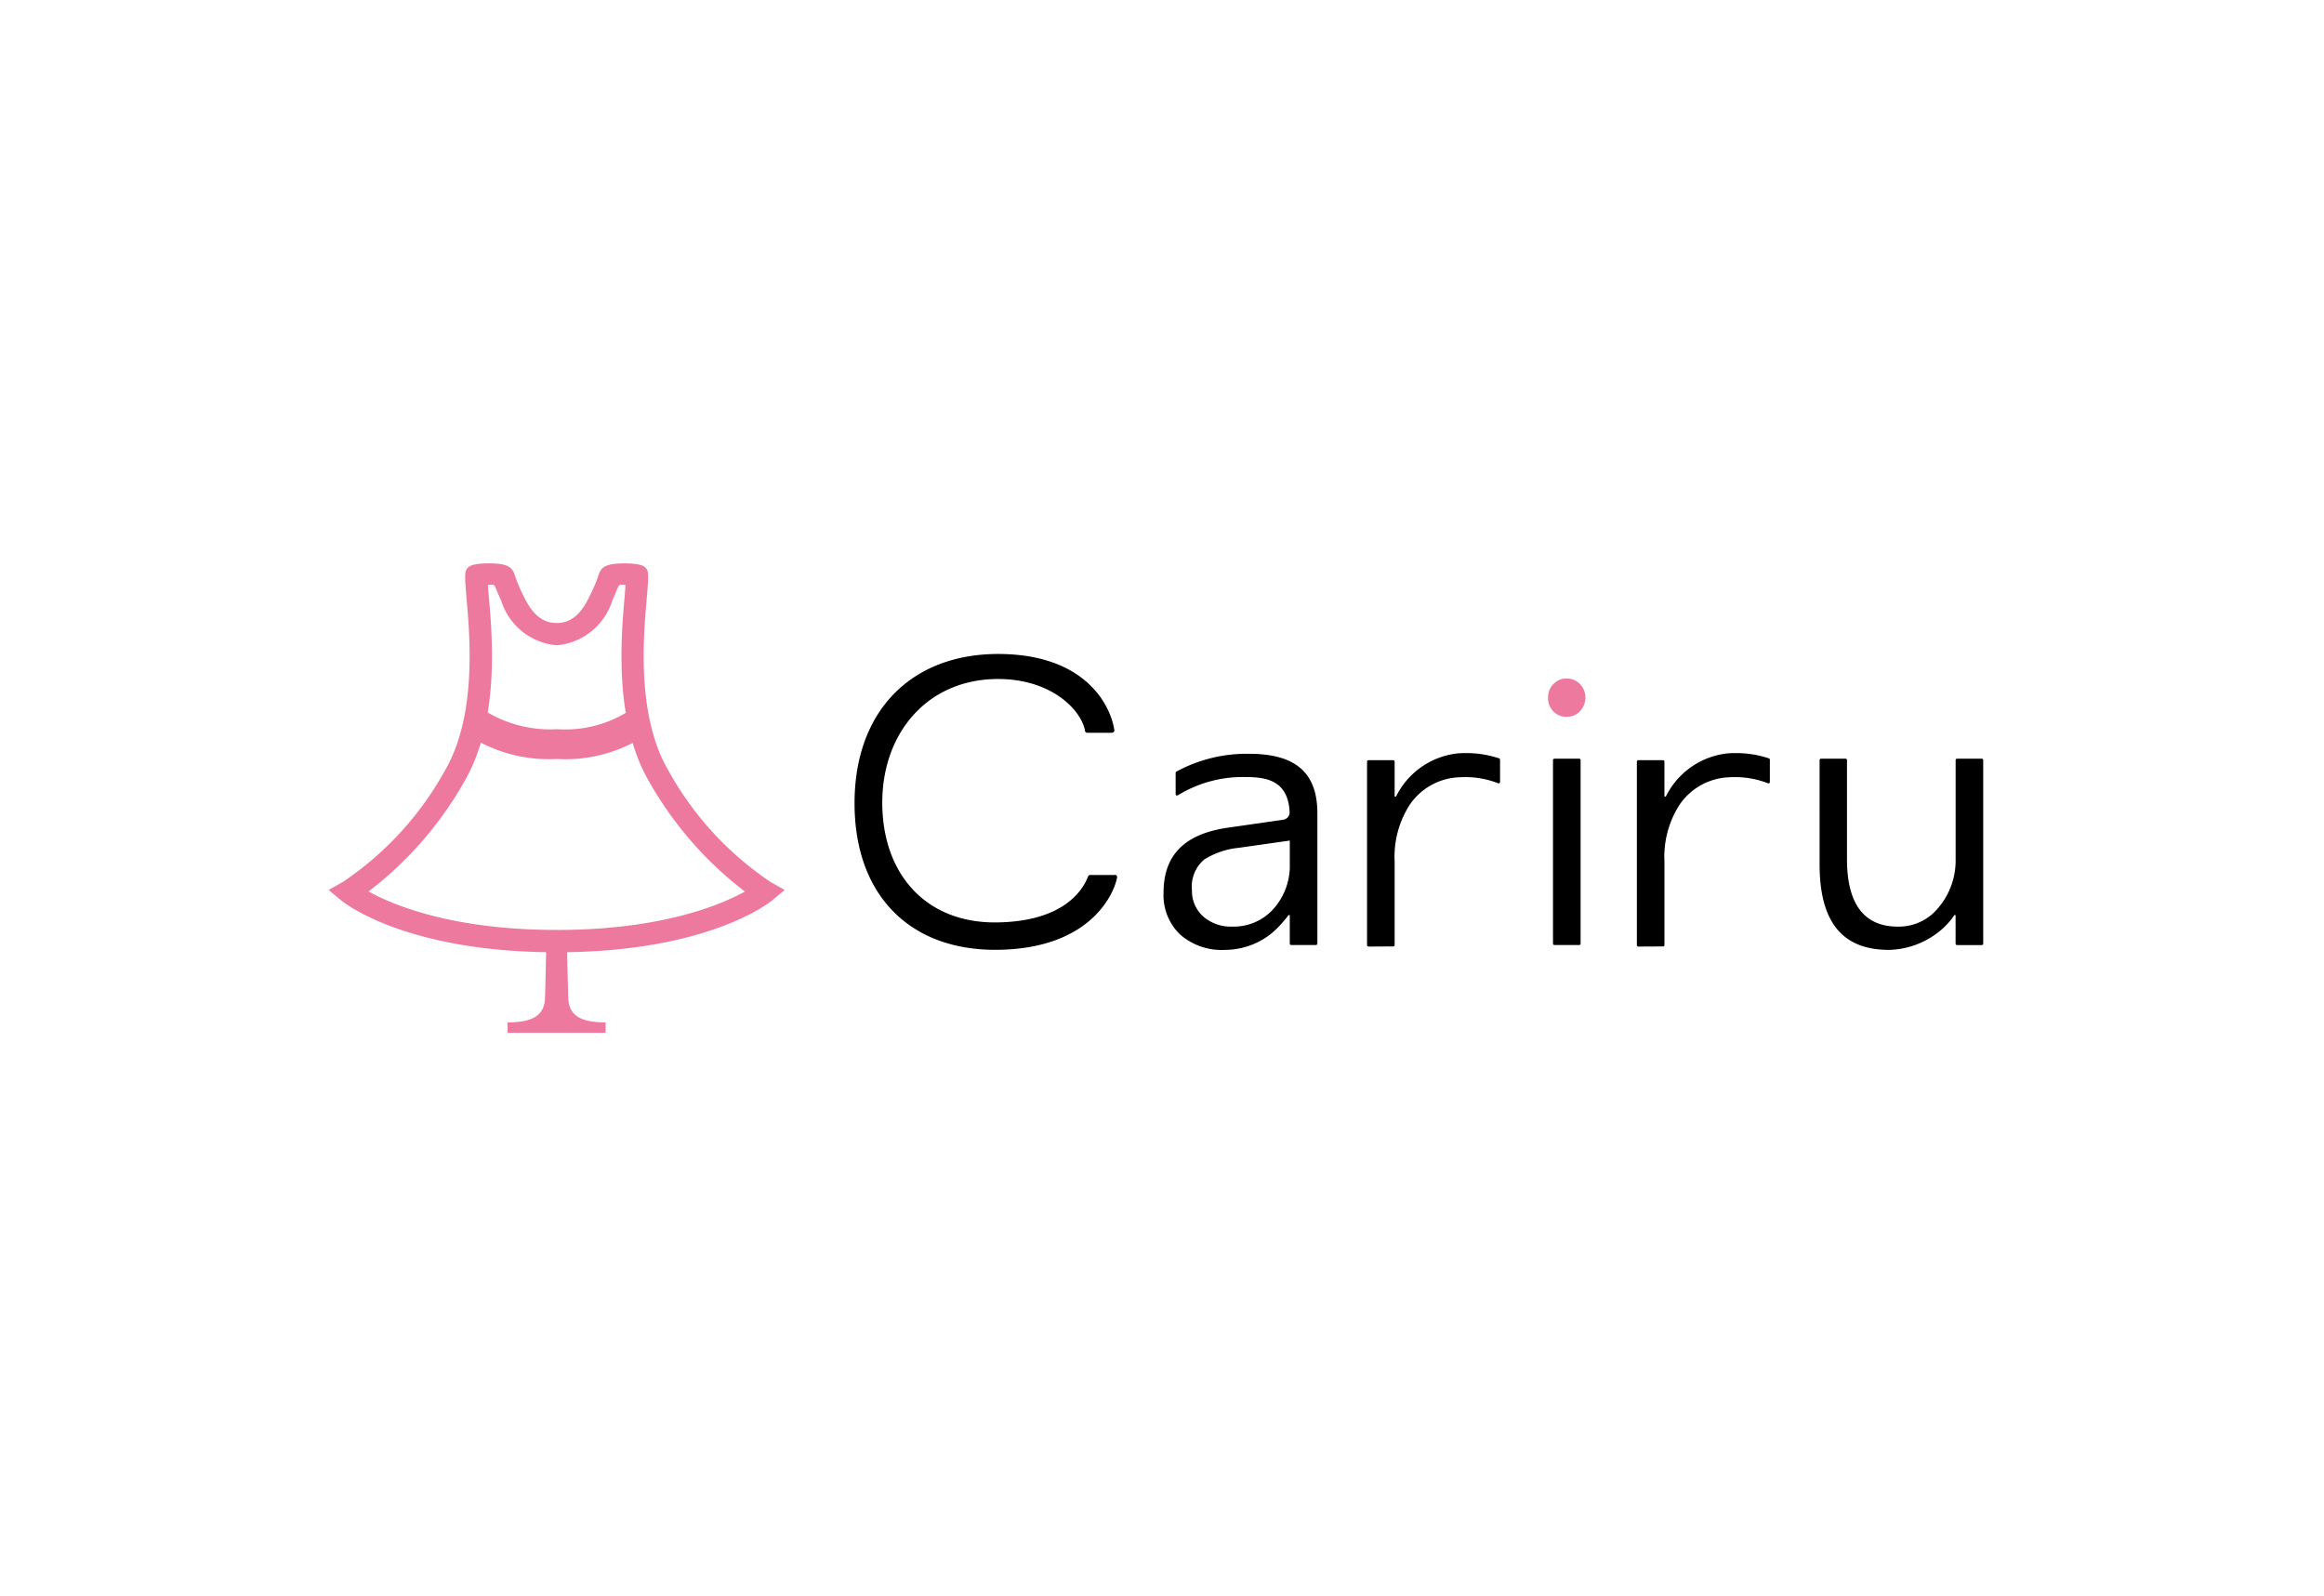 <svg xmlns="http://www.w3.org/2000/svg" xmlns:xlink="http://www.w3.org/1999/xlink" width="99" height="68" viewBox="0 0 99 68">
  <defs>
    <clipPath id="clip-path">
      <path id="パス_526" data-name="パス 526" d="M0,0H70.481V20H0Z" fill="none"/>
    </clipPath>
  </defs>
  <g id="グループ_578" data-name="グループ 578" transform="translate(-138 -476)">
    <path id="パス_520" data-name="パス 520" d="M0,0H99V68H0Z" transform="translate(138 476)" fill="#fff"/>
    <g id="グループ_422" data-name="グループ 422" transform="translate(152 500)" clip-path="url(#clip-path)">
      <path id="パス_521" data-name="パス 521" d="M18.828,13.576a13.69,13.69,0,0,1-4.355-4.75C13.116,6.5,13.407,3.157,13.546,1.55c.02-.233.037-.429.046-.58,0-.023,0-.048.006-.075s.01-.077.01-.119c0-.485.1-.775-1.015-.775s-1.008.328-1.215.829c-.032.076-.066.159-.108.249l-.046.1c-.319.687-.695,1.362-1.51,1.362S8.52,1.866,8.2,1.178l-.046-.1C8.115.989,8.08.905,8.049.829,7.841.328,7.943,0,6.833,0S5.818.29,5.818.777c0,.041.006.083.01.119q.021.328.051.655c.14,1.607.43,4.951-.926,7.276A13.685,13.685,0,0,1,.6,13.576l-.6.34.529.44c.109.09,2.733,2.213,9.184,2.213s9.075-2.123,9.184-2.213l.529-.44ZM9.713,15.617c-4.451,0-6.977-1.065-8.013-1.637A15.527,15.527,0,0,0,5.776,9.306c1.507-2.586,1.2-6.134,1.052-7.839-.019-.221-.036-.407-.041-.549a.565.565,0,0,1,.1-.007.476.476,0,0,1,.162.017,1.312,1.312,0,0,1,.127.264c.037.089.077.186.124.29l.044.093A2.731,2.731,0,0,0,9.713,3.491a2.729,2.729,0,0,0,2.375-1.916l.041-.094c.049-.1.089-.2.124-.29A1.339,1.339,0,0,1,12.38.927a.481.481,0,0,1,.165-.015.572.572,0,0,1,.1.007c-.008.143-.024.328-.041.549-.148,1.7-.456,5.253,1.052,7.839a15.527,15.527,0,0,0,4.075,4.675c-1.036.573-3.561,1.636-8.012,1.636" transform="translate(0 0)" fill="#ed7a9e"/>
      <path id="パス_522" data-name="パス 522" d="M18.242,27.257c-.025-.686-.063-2.736-.063-2.736h-.866s-.038,2.052-.063,2.736S16.82,28.3,15.657,28.3v.444h4.177V28.3c-1.161,0-1.566-.357-1.592-1.042m-.473-10.18a6.341,6.341,0,0,1-4.047-1.18l.835-.956-.417.478.415-.482a5.269,5.269,0,0,0,3.217.871,5.032,5.032,0,0,0,3.187-.867l.84.954a6.261,6.261,0,0,1-4.03,1.183" transform="translate(-8.034 -8.744)" fill="#ed7a9e"/>
      <path id="パス_523" data-name="パス 523" d="M106.758,27.741a.063.063,0,0,1-.063-.064V19.864a.063.063,0,0,1,.063-.064h1.049a.063.063,0,0,1,.063.064v.692c0,.142,0,.794,0,.794h.06a3.327,3.327,0,0,1,2.626-1.839q.142-.012.284-.012a4.4,4.4,0,0,1,1.476.222.062.062,0,0,1,.045.061v.946a.062.062,0,0,1-.029.053.063.063,0,0,1-.061,0,3.794,3.794,0,0,0-1.421-.259c-.134,0-.268.006-.4.019a2.675,2.675,0,0,0-1.975,1.217,4.108,4.108,0,0,0-.605,2.366v3.547a.063.063,0,0,1-.063.064Zm11.494,0a.063.063,0,0,1-.063-.064V19.864a.063.063,0,0,1,.063-.064H119.3a.063.063,0,0,1,.063.064v.692c0,.142,0,.794,0,.794h.06a3.327,3.327,0,0,1,2.626-1.839q.142-.012.284-.012a4.4,4.4,0,0,1,1.476.222.062.062,0,0,1,.045.061v.946a.062.062,0,0,1-.029.053.063.063,0,0,1-.061,0,3.794,3.794,0,0,0-1.42-.259c-.134,0-.268.006-.4.019a2.675,2.675,0,0,0-1.975,1.217,4.108,4.108,0,0,0-.605,2.366v3.547a.063.063,0,0,1-.063.064Z" transform="translate(-62.46 -11.415)"/>
      <path id="パス_524" data-name="パス 524" d="M126.082,13.465a.754.754,0,0,1-.558-.229.779.779,0,0,1-.23-.583.794.794,0,0,1,.231-.588.749.749,0,0,1,.557-.233.772.772,0,0,1,.57.234.837.837,0,0,1,0,1.161.765.765,0,0,1-.57.237" transform="translate(-73.348 -6.926)" fill="#ed7a9e"/>
      <path id="パス_525" data-name="パス 525" d="M83.85,13.778H84.9a.063.063,0,0,1,.063.063v7.814a.063.063,0,0,1-.063.063H83.85a.063.063,0,0,1-.063-.063V13.841A.063.063,0,0,1,83.85,13.778ZM98.1,21.924c-1.99,0-2.956-1.19-2.956-3.638V13.841a.063.063,0,0,1,.063-.063h1.041a.063.063,0,0,1,.063.063v4.222c0,1.9.728,2.87,2.163,2.87a2.168,2.168,0,0,0,1.719-.791,3.109,3.109,0,0,0,.746-2.044V13.841a.063.063,0,0,1,.063-.063h1.049a.063.063,0,0,1,.063.063v7.814a.064.064,0,0,1-.063.064H101a.064.064,0,0,1-.063-.064V20.443h-.052a3.092,3.092,0,0,1-.634.689,3.544,3.544,0,0,1-2.156.792m-28.276,0a2.681,2.681,0,0,1-1.93-.667,2.325,2.325,0,0,1-.692-1.772c0-1.6.895-2.5,2.736-2.766l2.363-.34a.318.318,0,0,0,.272-.332c-.068-1.3-.929-1.485-1.85-1.485a5.286,5.286,0,0,0-2.907.774.06.06,0,0,1-.036.012.066.066,0,0,1-.029-.007.063.063,0,0,1-.034-.057v-.9a.061.061,0,0,1,.03-.054,6.269,6.269,0,0,1,3.094-.76c1.99,0,2.914.807,2.914,2.539v5.544a.064.064,0,0,1-.063.064H72.637a.064.064,0,0,1-.063-.064V20.443h-.055a4.691,4.691,0,0,1-.71.769,3.177,3.177,0,0,1-1.99.712m2.755-4.657-2.168.308a3.393,3.393,0,0,0-1.476.5,1.507,1.507,0,0,0-.523,1.306,1.451,1.451,0,0,0,.478,1.119,1.793,1.793,0,0,0,1.252.432,2.268,2.268,0,0,0,1.751-.763,2.762,2.762,0,0,0,.687-1.918v-.985Zm-7.447,1.466H64.069a.1.1,0,0,0-.093.076c-.226.591-1.066,1.913-3.893,1.945-3,.035-4.868-2.052-4.868-5.105,0-2.971,1.93-5.265,4.934-5.265,2.272,0,3.536,1.317,3.7,2.194l0,.018a.1.1,0,0,0,.094.078H65a.1.1,0,0,0,.1-.1.083.083,0,0,0,0-.015c-.166-1.1-1.278-3.241-4.948-3.241s-6.118,2.4-6.118,6.357c0,3.931,2.366,6.246,5.984,6.246,3.968,0,5.042-2.291,5.2-3.073a.206.206,0,0,0,0-.024.095.095,0,0,0-.095-.1" transform="translate(-31.631 -5.457)"/>
    </g>
  </g>
</svg>
